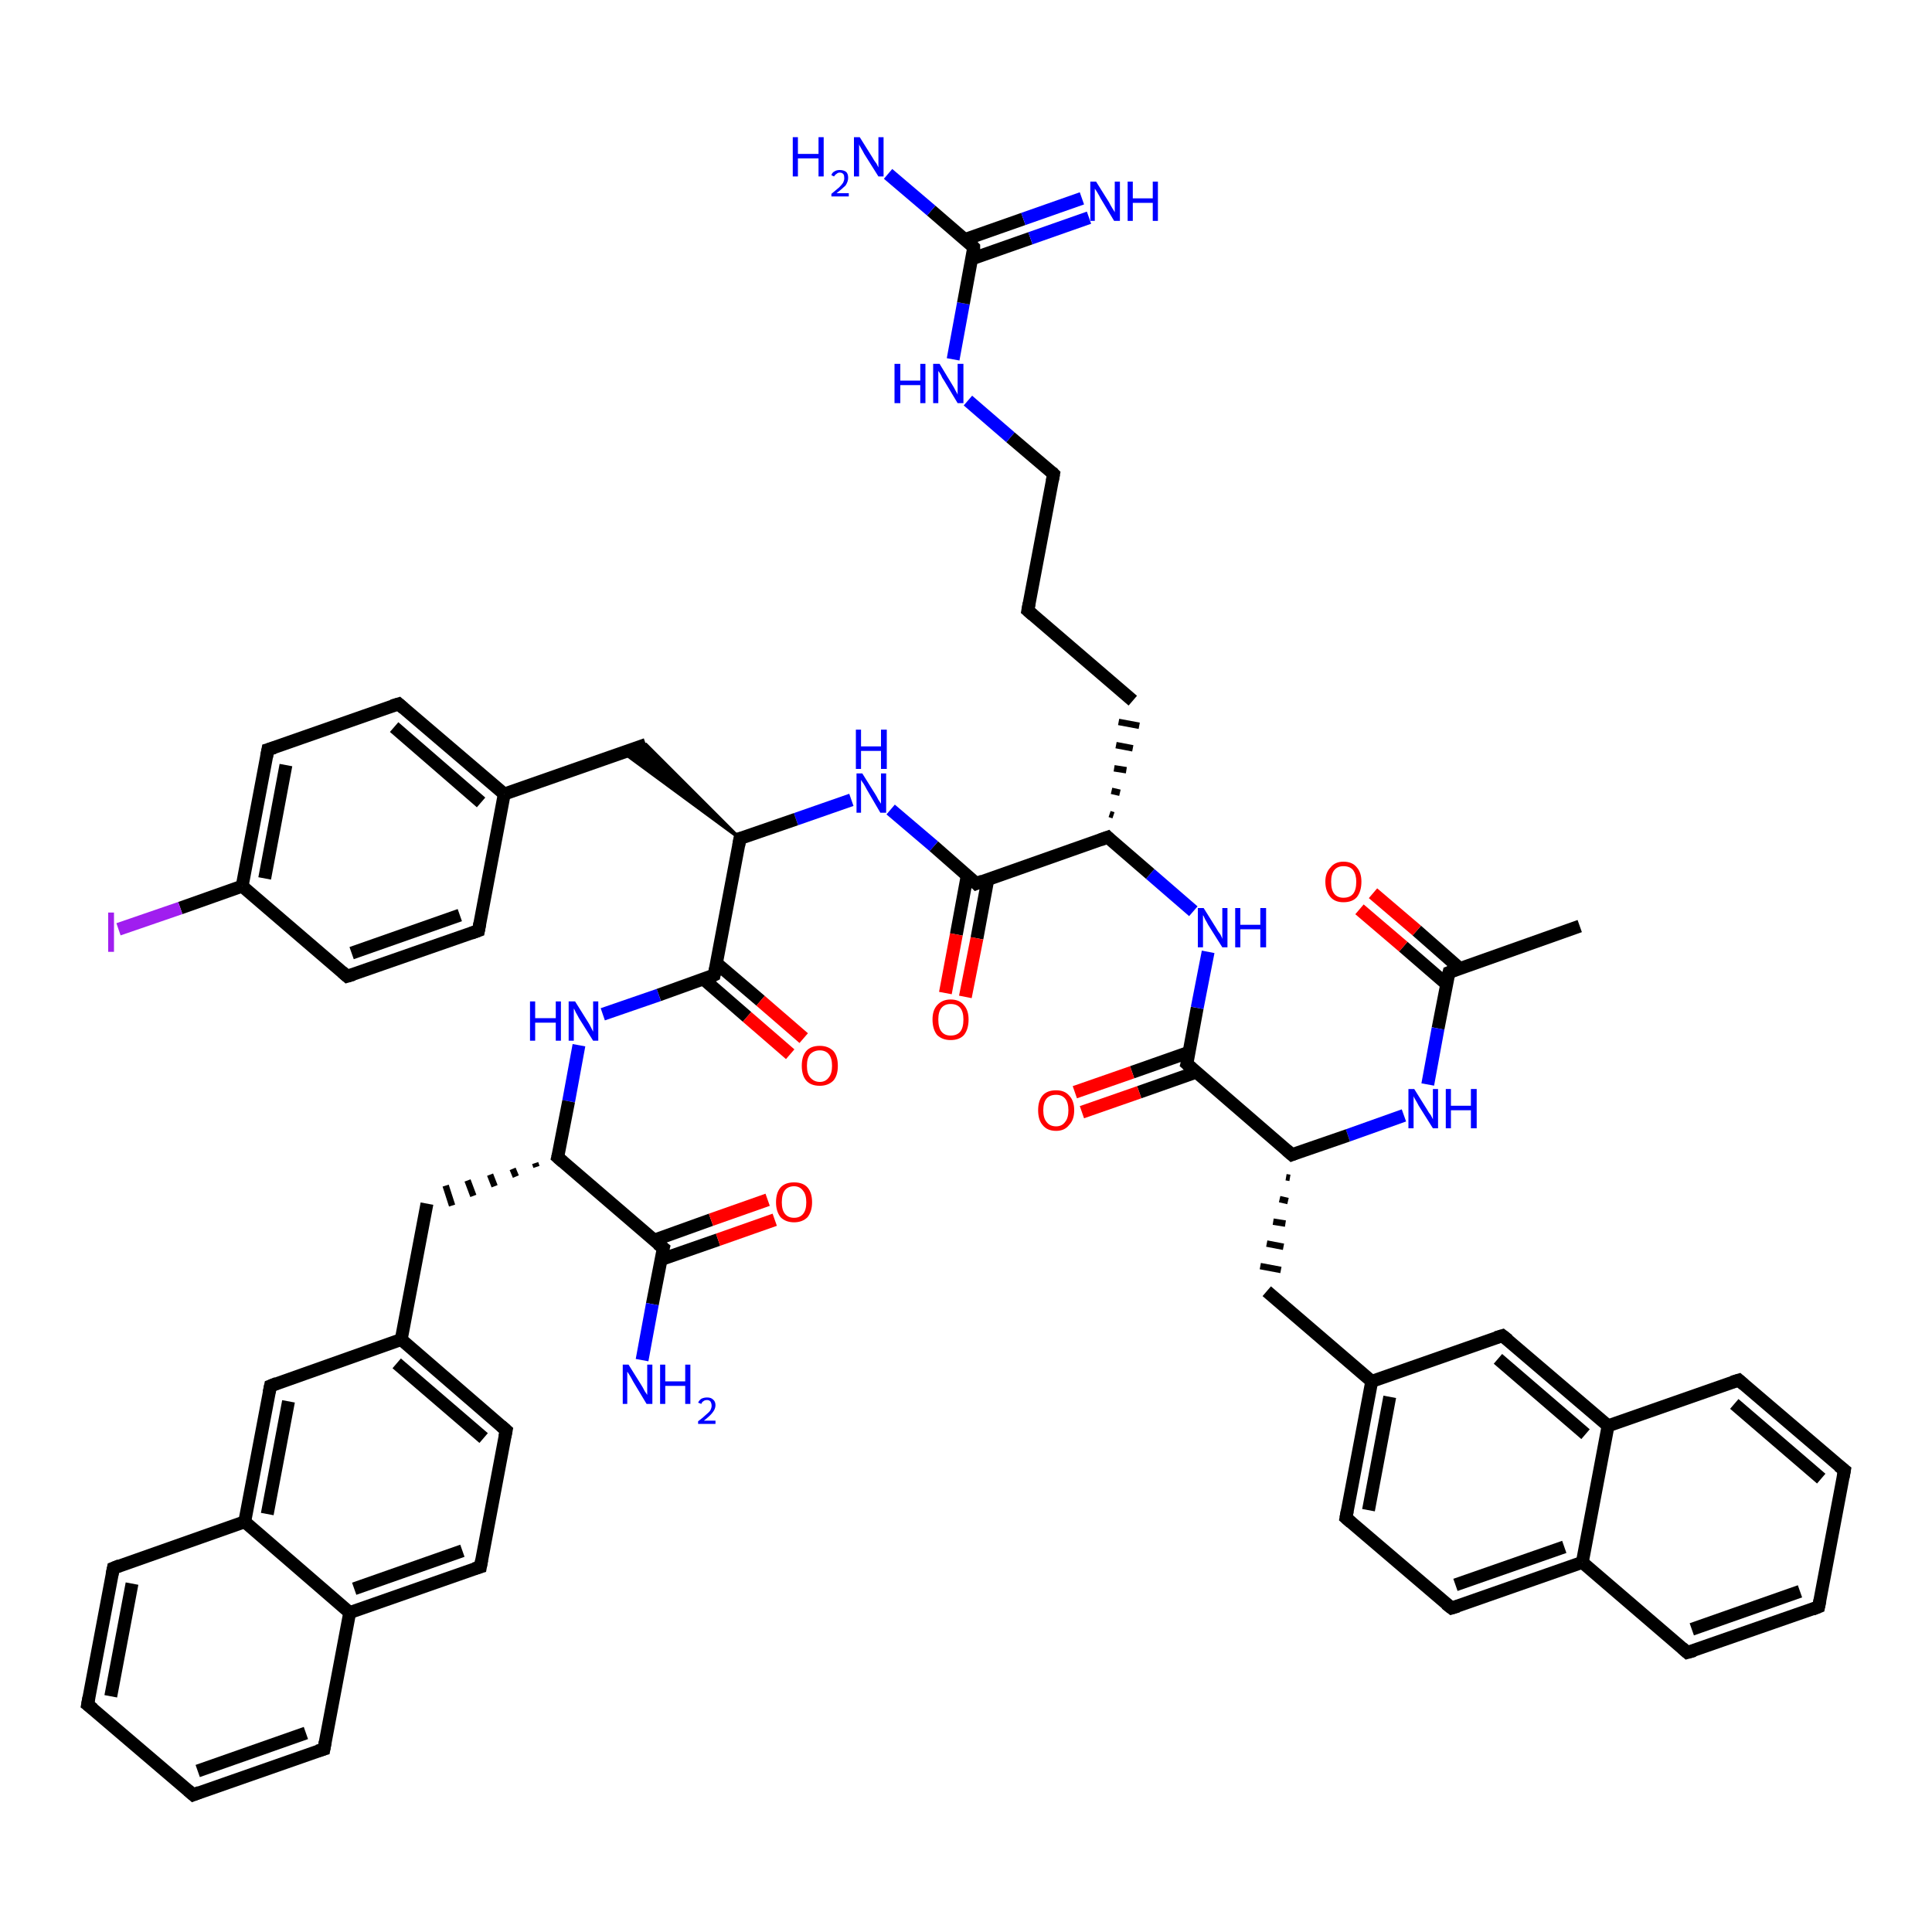 <?xml version='1.0' encoding='iso-8859-1'?>
<svg version='1.1' baseProfile='full'
              xmlns='http://www.w3.org/2000/svg'
                      xmlns:rdkit='http://www.rdkit.org/xml'
                      xmlns:xlink='http://www.w3.org/1999/xlink'
                  xml:space='preserve'
width='300px' height='300px' viewBox='0 0 300 300'>
<!-- END OF HEADER -->
<rect style='opacity:1.0;fill:#FFFFFF;stroke:none' width='300.0' height='300.0' x='0.0' y='0.0'> </rect>
<path class='bond-0 atom-0 atom-1' d='M 245.3,143.8 L 225.0,151.0' style='fill:none;fill-rule:evenodd;stroke:#000000;stroke-width:2.0px;stroke-linecap:butt;stroke-linejoin:miter;stroke-opacity:1' />
<path class='bond-1 atom-1 atom-2' d='M 226.7,150.4 L 220.0,144.5' style='fill:none;fill-rule:evenodd;stroke:#000000;stroke-width:2.0px;stroke-linecap:butt;stroke-linejoin:miter;stroke-opacity:1' />
<path class='bond-1 atom-1 atom-2' d='M 220.0,144.5 L 213.2,138.7' style='fill:none;fill-rule:evenodd;stroke:#FF0000;stroke-width:2.0px;stroke-linecap:butt;stroke-linejoin:miter;stroke-opacity:1' />
<path class='bond-1 atom-1 atom-2' d='M 224.6,152.8 L 217.9,147.0' style='fill:none;fill-rule:evenodd;stroke:#000000;stroke-width:2.0px;stroke-linecap:butt;stroke-linejoin:miter;stroke-opacity:1' />
<path class='bond-1 atom-1 atom-2' d='M 217.9,147.0 L 211.1,141.2' style='fill:none;fill-rule:evenodd;stroke:#FF0000;stroke-width:2.0px;stroke-linecap:butt;stroke-linejoin:miter;stroke-opacity:1' />
<path class='bond-2 atom-1 atom-3' d='M 225.0,151.0 L 223.3,159.7' style='fill:none;fill-rule:evenodd;stroke:#000000;stroke-width:2.0px;stroke-linecap:butt;stroke-linejoin:miter;stroke-opacity:1' />
<path class='bond-2 atom-1 atom-3' d='M 223.3,159.7 L 221.7,168.4' style='fill:none;fill-rule:evenodd;stroke:#0000FF;stroke-width:2.0px;stroke-linecap:butt;stroke-linejoin:miter;stroke-opacity:1' />
<path class='bond-3 atom-3 atom-4' d='M 218.0,173.2 L 209.3,176.3' style='fill:none;fill-rule:evenodd;stroke:#0000FF;stroke-width:2.0px;stroke-linecap:butt;stroke-linejoin:miter;stroke-opacity:1' />
<path class='bond-3 atom-3 atom-4' d='M 209.3,176.3 L 200.6,179.3' style='fill:none;fill-rule:evenodd;stroke:#000000;stroke-width:2.0px;stroke-linecap:butt;stroke-linejoin:miter;stroke-opacity:1' />
<path class='bond-4 atom-4 atom-5' d='M 199.7,182.8 L 200.3,182.9' style='fill:none;fill-rule:evenodd;stroke:#000000;stroke-width:1.0px;stroke-linecap:butt;stroke-linejoin:miter;stroke-opacity:1' />
<path class='bond-4 atom-4 atom-5' d='M 198.7,186.2 L 200.0,186.5' style='fill:none;fill-rule:evenodd;stroke:#000000;stroke-width:1.0px;stroke-linecap:butt;stroke-linejoin:miter;stroke-opacity:1' />
<path class='bond-4 atom-4 atom-5' d='M 197.7,189.7 L 199.6,190.0' style='fill:none;fill-rule:evenodd;stroke:#000000;stroke-width:1.0px;stroke-linecap:butt;stroke-linejoin:miter;stroke-opacity:1' />
<path class='bond-4 atom-4 atom-5' d='M 196.7,193.1 L 199.3,193.6' style='fill:none;fill-rule:evenodd;stroke:#000000;stroke-width:1.0px;stroke-linecap:butt;stroke-linejoin:miter;stroke-opacity:1' />
<path class='bond-4 atom-4 atom-5' d='M 195.7,196.6 L 198.9,197.2' style='fill:none;fill-rule:evenodd;stroke:#000000;stroke-width:1.0px;stroke-linecap:butt;stroke-linejoin:miter;stroke-opacity:1' />
<path class='bond-5 atom-5 atom-6' d='M 196.7,200.5 L 213.0,214.5' style='fill:none;fill-rule:evenodd;stroke:#000000;stroke-width:2.0px;stroke-linecap:butt;stroke-linejoin:miter;stroke-opacity:1' />
<path class='bond-6 atom-6 atom-7' d='M 213.0,214.5 L 209.0,235.7' style='fill:none;fill-rule:evenodd;stroke:#000000;stroke-width:2.0px;stroke-linecap:butt;stroke-linejoin:miter;stroke-opacity:1' />
<path class='bond-6 atom-6 atom-7' d='M 215.8,216.9 L 212.5,234.5' style='fill:none;fill-rule:evenodd;stroke:#000000;stroke-width:2.0px;stroke-linecap:butt;stroke-linejoin:miter;stroke-opacity:1' />
<path class='bond-7 atom-7 atom-8' d='M 209.0,235.7 L 225.4,249.7' style='fill:none;fill-rule:evenodd;stroke:#000000;stroke-width:2.0px;stroke-linecap:butt;stroke-linejoin:miter;stroke-opacity:1' />
<path class='bond-8 atom-8 atom-9' d='M 225.4,249.7 L 245.7,242.6' style='fill:none;fill-rule:evenodd;stroke:#000000;stroke-width:2.0px;stroke-linecap:butt;stroke-linejoin:miter;stroke-opacity:1' />
<path class='bond-8 atom-8 atom-9' d='M 226.0,246.1 L 242.9,240.2' style='fill:none;fill-rule:evenodd;stroke:#000000;stroke-width:2.0px;stroke-linecap:butt;stroke-linejoin:miter;stroke-opacity:1' />
<path class='bond-9 atom-9 atom-10' d='M 245.7,242.6 L 262.0,256.6' style='fill:none;fill-rule:evenodd;stroke:#000000;stroke-width:2.0px;stroke-linecap:butt;stroke-linejoin:miter;stroke-opacity:1' />
<path class='bond-10 atom-10 atom-11' d='M 262.0,256.6 L 282.4,249.5' style='fill:none;fill-rule:evenodd;stroke:#000000;stroke-width:2.0px;stroke-linecap:butt;stroke-linejoin:miter;stroke-opacity:1' />
<path class='bond-10 atom-10 atom-11' d='M 262.7,253.0 L 279.5,247.1' style='fill:none;fill-rule:evenodd;stroke:#000000;stroke-width:2.0px;stroke-linecap:butt;stroke-linejoin:miter;stroke-opacity:1' />
<path class='bond-11 atom-11 atom-12' d='M 282.4,249.5 L 286.4,228.3' style='fill:none;fill-rule:evenodd;stroke:#000000;stroke-width:2.0px;stroke-linecap:butt;stroke-linejoin:miter;stroke-opacity:1' />
<path class='bond-12 atom-12 atom-13' d='M 286.4,228.3 L 270.0,214.3' style='fill:none;fill-rule:evenodd;stroke:#000000;stroke-width:2.0px;stroke-linecap:butt;stroke-linejoin:miter;stroke-opacity:1' />
<path class='bond-12 atom-12 atom-13' d='M 282.8,229.6 L 269.3,218.0' style='fill:none;fill-rule:evenodd;stroke:#000000;stroke-width:2.0px;stroke-linecap:butt;stroke-linejoin:miter;stroke-opacity:1' />
<path class='bond-13 atom-13 atom-14' d='M 270.0,214.3 L 249.7,221.4' style='fill:none;fill-rule:evenodd;stroke:#000000;stroke-width:2.0px;stroke-linecap:butt;stroke-linejoin:miter;stroke-opacity:1' />
<path class='bond-14 atom-14 atom-15' d='M 249.7,221.4 L 233.3,207.4' style='fill:none;fill-rule:evenodd;stroke:#000000;stroke-width:2.0px;stroke-linecap:butt;stroke-linejoin:miter;stroke-opacity:1' />
<path class='bond-14 atom-14 atom-15' d='M 246.2,222.7 L 232.6,211.0' style='fill:none;fill-rule:evenodd;stroke:#000000;stroke-width:2.0px;stroke-linecap:butt;stroke-linejoin:miter;stroke-opacity:1' />
<path class='bond-15 atom-4 atom-16' d='M 200.6,179.3 L 184.3,165.2' style='fill:none;fill-rule:evenodd;stroke:#000000;stroke-width:2.0px;stroke-linecap:butt;stroke-linejoin:miter;stroke-opacity:1' />
<path class='bond-16 atom-16 atom-17' d='M 184.6,163.4 L 175.8,166.5' style='fill:none;fill-rule:evenodd;stroke:#000000;stroke-width:2.0px;stroke-linecap:butt;stroke-linejoin:miter;stroke-opacity:1' />
<path class='bond-16 atom-16 atom-17' d='M 175.8,166.5 L 166.9,169.6' style='fill:none;fill-rule:evenodd;stroke:#FF0000;stroke-width:2.0px;stroke-linecap:butt;stroke-linejoin:miter;stroke-opacity:1' />
<path class='bond-16 atom-16 atom-17' d='M 185.7,166.5 L 176.9,169.6' style='fill:none;fill-rule:evenodd;stroke:#000000;stroke-width:2.0px;stroke-linecap:butt;stroke-linejoin:miter;stroke-opacity:1' />
<path class='bond-16 atom-16 atom-17' d='M 176.9,169.6 L 168.0,172.7' style='fill:none;fill-rule:evenodd;stroke:#FF0000;stroke-width:2.0px;stroke-linecap:butt;stroke-linejoin:miter;stroke-opacity:1' />
<path class='bond-17 atom-16 atom-18' d='M 184.3,165.2 L 185.9,156.5' style='fill:none;fill-rule:evenodd;stroke:#000000;stroke-width:2.0px;stroke-linecap:butt;stroke-linejoin:miter;stroke-opacity:1' />
<path class='bond-17 atom-16 atom-18' d='M 185.9,156.5 L 187.6,147.8' style='fill:none;fill-rule:evenodd;stroke:#0000FF;stroke-width:2.0px;stroke-linecap:butt;stroke-linejoin:miter;stroke-opacity:1' />
<path class='bond-18 atom-18 atom-19' d='M 185.3,141.5 L 178.6,135.7' style='fill:none;fill-rule:evenodd;stroke:#0000FF;stroke-width:2.0px;stroke-linecap:butt;stroke-linejoin:miter;stroke-opacity:1' />
<path class='bond-18 atom-18 atom-19' d='M 178.6,135.7 L 172.0,130.0' style='fill:none;fill-rule:evenodd;stroke:#000000;stroke-width:2.0px;stroke-linecap:butt;stroke-linejoin:miter;stroke-opacity:1' />
<path class='bond-19 atom-19 atom-20' d='M 172.9,126.6 L 172.3,126.4' style='fill:none;fill-rule:evenodd;stroke:#000000;stroke-width:1.0px;stroke-linecap:butt;stroke-linejoin:miter;stroke-opacity:1' />
<path class='bond-19 atom-19 atom-20' d='M 173.9,123.1 L 172.6,122.8' style='fill:none;fill-rule:evenodd;stroke:#000000;stroke-width:1.0px;stroke-linecap:butt;stroke-linejoin:miter;stroke-opacity:1' />
<path class='bond-19 atom-19 atom-20' d='M 174.9,119.6 L 173.0,119.3' style='fill:none;fill-rule:evenodd;stroke:#000000;stroke-width:1.0px;stroke-linecap:butt;stroke-linejoin:miter;stroke-opacity:1' />
<path class='bond-19 atom-19 atom-20' d='M 175.9,116.2 L 173.3,115.7' style='fill:none;fill-rule:evenodd;stroke:#000000;stroke-width:1.0px;stroke-linecap:butt;stroke-linejoin:miter;stroke-opacity:1' />
<path class='bond-19 atom-19 atom-20' d='M 176.9,112.7 L 173.7,112.1' style='fill:none;fill-rule:evenodd;stroke:#000000;stroke-width:1.0px;stroke-linecap:butt;stroke-linejoin:miter;stroke-opacity:1' />
<path class='bond-20 atom-20 atom-21' d='M 175.9,108.8 L 159.6,94.8' style='fill:none;fill-rule:evenodd;stroke:#000000;stroke-width:2.0px;stroke-linecap:butt;stroke-linejoin:miter;stroke-opacity:1' />
<path class='bond-21 atom-21 atom-22' d='M 159.6,94.8 L 163.6,73.6' style='fill:none;fill-rule:evenodd;stroke:#000000;stroke-width:2.0px;stroke-linecap:butt;stroke-linejoin:miter;stroke-opacity:1' />
<path class='bond-22 atom-22 atom-23' d='M 163.6,73.6 L 156.9,67.9' style='fill:none;fill-rule:evenodd;stroke:#000000;stroke-width:2.0px;stroke-linecap:butt;stroke-linejoin:miter;stroke-opacity:1' />
<path class='bond-22 atom-22 atom-23' d='M 156.9,67.9 L 150.3,62.2' style='fill:none;fill-rule:evenodd;stroke:#0000FF;stroke-width:2.0px;stroke-linecap:butt;stroke-linejoin:miter;stroke-opacity:1' />
<path class='bond-23 atom-23 atom-24' d='M 148.0,55.8 L 149.6,47.1' style='fill:none;fill-rule:evenodd;stroke:#0000FF;stroke-width:2.0px;stroke-linecap:butt;stroke-linejoin:miter;stroke-opacity:1' />
<path class='bond-23 atom-23 atom-24' d='M 149.6,47.1 L 151.2,38.4' style='fill:none;fill-rule:evenodd;stroke:#000000;stroke-width:2.0px;stroke-linecap:butt;stroke-linejoin:miter;stroke-opacity:1' />
<path class='bond-24 atom-24 atom-25' d='M 151.2,38.4 L 144.6,32.7' style='fill:none;fill-rule:evenodd;stroke:#000000;stroke-width:2.0px;stroke-linecap:butt;stroke-linejoin:miter;stroke-opacity:1' />
<path class='bond-24 atom-24 atom-25' d='M 144.6,32.7 L 137.9,27.0' style='fill:none;fill-rule:evenodd;stroke:#0000FF;stroke-width:2.0px;stroke-linecap:butt;stroke-linejoin:miter;stroke-opacity:1' />
<path class='bond-25 atom-24 atom-26' d='M 150.9,40.2 L 160.0,37.0' style='fill:none;fill-rule:evenodd;stroke:#000000;stroke-width:2.0px;stroke-linecap:butt;stroke-linejoin:miter;stroke-opacity:1' />
<path class='bond-25 atom-24 atom-26' d='M 160.0,37.0 L 169.1,33.8' style='fill:none;fill-rule:evenodd;stroke:#0000FF;stroke-width:2.0px;stroke-linecap:butt;stroke-linejoin:miter;stroke-opacity:1' />
<path class='bond-25 atom-24 atom-26' d='M 149.8,37.2 L 158.9,34.0' style='fill:none;fill-rule:evenodd;stroke:#000000;stroke-width:2.0px;stroke-linecap:butt;stroke-linejoin:miter;stroke-opacity:1' />
<path class='bond-25 atom-24 atom-26' d='M 158.9,34.0 L 168.0,30.8' style='fill:none;fill-rule:evenodd;stroke:#0000FF;stroke-width:2.0px;stroke-linecap:butt;stroke-linejoin:miter;stroke-opacity:1' />
<path class='bond-26 atom-19 atom-27' d='M 172.0,130.0 L 151.6,137.2' style='fill:none;fill-rule:evenodd;stroke:#000000;stroke-width:2.0px;stroke-linecap:butt;stroke-linejoin:miter;stroke-opacity:1' />
<path class='bond-27 atom-27 atom-28' d='M 150.2,135.9 L 148.5,145.1' style='fill:none;fill-rule:evenodd;stroke:#000000;stroke-width:2.0px;stroke-linecap:butt;stroke-linejoin:miter;stroke-opacity:1' />
<path class='bond-27 atom-27 atom-28' d='M 148.5,145.1 L 146.8,154.2' style='fill:none;fill-rule:evenodd;stroke:#FF0000;stroke-width:2.0px;stroke-linecap:butt;stroke-linejoin:miter;stroke-opacity:1' />
<path class='bond-27 atom-27 atom-28' d='M 153.4,136.5 L 151.7,145.7' style='fill:none;fill-rule:evenodd;stroke:#000000;stroke-width:2.0px;stroke-linecap:butt;stroke-linejoin:miter;stroke-opacity:1' />
<path class='bond-27 atom-27 atom-28' d='M 151.7,145.7 L 149.9,154.8' style='fill:none;fill-rule:evenodd;stroke:#FF0000;stroke-width:2.0px;stroke-linecap:butt;stroke-linejoin:miter;stroke-opacity:1' />
<path class='bond-28 atom-27 atom-29' d='M 151.6,137.2 L 145.0,131.4' style='fill:none;fill-rule:evenodd;stroke:#000000;stroke-width:2.0px;stroke-linecap:butt;stroke-linejoin:miter;stroke-opacity:1' />
<path class='bond-28 atom-27 atom-29' d='M 145.0,131.4 L 138.3,125.7' style='fill:none;fill-rule:evenodd;stroke:#0000FF;stroke-width:2.0px;stroke-linecap:butt;stroke-linejoin:miter;stroke-opacity:1' />
<path class='bond-29 atom-29 atom-30' d='M 132.2,124.2 L 123.6,127.2' style='fill:none;fill-rule:evenodd;stroke:#0000FF;stroke-width:2.0px;stroke-linecap:butt;stroke-linejoin:miter;stroke-opacity:1' />
<path class='bond-29 atom-29 atom-30' d='M 123.6,127.2 L 114.9,130.2' style='fill:none;fill-rule:evenodd;stroke:#000000;stroke-width:2.0px;stroke-linecap:butt;stroke-linejoin:miter;stroke-opacity:1' />
<path class='bond-30 atom-30 atom-31' d='M 114.9,130.2 L 96.7,116.8 L 100.3,115.6 Z' style='fill:#000000;fill-rule:evenodd;fill-opacity:1;stroke:#000000;stroke-width:0.5px;stroke-linecap:butt;stroke-linejoin:miter;stroke-opacity:1;' />
<path class='bond-31 atom-31 atom-32' d='M 100.3,115.6 L 78.3,123.3' style='fill:none;fill-rule:evenodd;stroke:#000000;stroke-width:2.0px;stroke-linecap:butt;stroke-linejoin:miter;stroke-opacity:1' />
<path class='bond-32 atom-32 atom-33' d='M 78.3,123.3 L 61.9,109.3' style='fill:none;fill-rule:evenodd;stroke:#000000;stroke-width:2.0px;stroke-linecap:butt;stroke-linejoin:miter;stroke-opacity:1' />
<path class='bond-32 atom-32 atom-33' d='M 74.7,124.6 L 61.2,112.9' style='fill:none;fill-rule:evenodd;stroke:#000000;stroke-width:2.0px;stroke-linecap:butt;stroke-linejoin:miter;stroke-opacity:1' />
<path class='bond-33 atom-33 atom-34' d='M 61.9,109.3 L 41.6,116.4' style='fill:none;fill-rule:evenodd;stroke:#000000;stroke-width:2.0px;stroke-linecap:butt;stroke-linejoin:miter;stroke-opacity:1' />
<path class='bond-34 atom-34 atom-35' d='M 41.6,116.4 L 37.6,137.6' style='fill:none;fill-rule:evenodd;stroke:#000000;stroke-width:2.0px;stroke-linecap:butt;stroke-linejoin:miter;stroke-opacity:1' />
<path class='bond-34 atom-34 atom-35' d='M 44.4,118.8 L 41.1,136.4' style='fill:none;fill-rule:evenodd;stroke:#000000;stroke-width:2.0px;stroke-linecap:butt;stroke-linejoin:miter;stroke-opacity:1' />
<path class='bond-35 atom-35 atom-36' d='M 37.6,137.6 L 28.0,141.0' style='fill:none;fill-rule:evenodd;stroke:#000000;stroke-width:2.0px;stroke-linecap:butt;stroke-linejoin:miter;stroke-opacity:1' />
<path class='bond-35 atom-35 atom-36' d='M 28.0,141.0 L 18.4,144.3' style='fill:none;fill-rule:evenodd;stroke:#A01EEF;stroke-width:2.0px;stroke-linecap:butt;stroke-linejoin:miter;stroke-opacity:1' />
<path class='bond-36 atom-35 atom-37' d='M 37.6,137.6 L 53.9,151.6' style='fill:none;fill-rule:evenodd;stroke:#000000;stroke-width:2.0px;stroke-linecap:butt;stroke-linejoin:miter;stroke-opacity:1' />
<path class='bond-37 atom-37 atom-38' d='M 53.9,151.6 L 74.3,144.5' style='fill:none;fill-rule:evenodd;stroke:#000000;stroke-width:2.0px;stroke-linecap:butt;stroke-linejoin:miter;stroke-opacity:1' />
<path class='bond-37 atom-37 atom-38' d='M 54.6,148.0 L 71.4,142.1' style='fill:none;fill-rule:evenodd;stroke:#000000;stroke-width:2.0px;stroke-linecap:butt;stroke-linejoin:miter;stroke-opacity:1' />
<path class='bond-38 atom-30 atom-39' d='M 114.9,130.2 L 110.9,151.4' style='fill:none;fill-rule:evenodd;stroke:#000000;stroke-width:2.0px;stroke-linecap:butt;stroke-linejoin:miter;stroke-opacity:1' />
<path class='bond-39 atom-39 atom-40' d='M 109.2,152.0 L 116.0,157.9' style='fill:none;fill-rule:evenodd;stroke:#000000;stroke-width:2.0px;stroke-linecap:butt;stroke-linejoin:miter;stroke-opacity:1' />
<path class='bond-39 atom-39 atom-40' d='M 116.0,157.9 L 122.7,163.7' style='fill:none;fill-rule:evenodd;stroke:#FF0000;stroke-width:2.0px;stroke-linecap:butt;stroke-linejoin:miter;stroke-opacity:1' />
<path class='bond-39 atom-39 atom-40' d='M 111.3,149.6 L 118.1,155.4' style='fill:none;fill-rule:evenodd;stroke:#000000;stroke-width:2.0px;stroke-linecap:butt;stroke-linejoin:miter;stroke-opacity:1' />
<path class='bond-39 atom-39 atom-40' d='M 118.1,155.4 L 124.8,161.2' style='fill:none;fill-rule:evenodd;stroke:#FF0000;stroke-width:2.0px;stroke-linecap:butt;stroke-linejoin:miter;stroke-opacity:1' />
<path class='bond-40 atom-39 atom-41' d='M 110.9,151.4 L 102.3,154.5' style='fill:none;fill-rule:evenodd;stroke:#000000;stroke-width:2.0px;stroke-linecap:butt;stroke-linejoin:miter;stroke-opacity:1' />
<path class='bond-40 atom-39 atom-41' d='M 102.3,154.5 L 93.6,157.5' style='fill:none;fill-rule:evenodd;stroke:#0000FF;stroke-width:2.0px;stroke-linecap:butt;stroke-linejoin:miter;stroke-opacity:1' />
<path class='bond-41 atom-41 atom-42' d='M 89.9,162.3 L 88.3,171.0' style='fill:none;fill-rule:evenodd;stroke:#0000FF;stroke-width:2.0px;stroke-linecap:butt;stroke-linejoin:miter;stroke-opacity:1' />
<path class='bond-41 atom-41 atom-42' d='M 88.3,171.0 L 86.6,179.7' style='fill:none;fill-rule:evenodd;stroke:#000000;stroke-width:2.0px;stroke-linecap:butt;stroke-linejoin:miter;stroke-opacity:1' />
<path class='bond-42 atom-42 atom-43' d='M 83.1,180.6 L 83.3,181.2' style='fill:none;fill-rule:evenodd;stroke:#000000;stroke-width:1.0px;stroke-linecap:butt;stroke-linejoin:miter;stroke-opacity:1' />
<path class='bond-42 atom-42 atom-43' d='M 79.6,181.5 L 80.1,182.7' style='fill:none;fill-rule:evenodd;stroke:#000000;stroke-width:1.0px;stroke-linecap:butt;stroke-linejoin:miter;stroke-opacity:1' />
<path class='bond-42 atom-42 atom-43' d='M 76.1,182.4 L 76.8,184.2' style='fill:none;fill-rule:evenodd;stroke:#000000;stroke-width:1.0px;stroke-linecap:butt;stroke-linejoin:miter;stroke-opacity:1' />
<path class='bond-42 atom-42 atom-43' d='M 72.6,183.3 L 73.5,185.7' style='fill:none;fill-rule:evenodd;stroke:#000000;stroke-width:1.0px;stroke-linecap:butt;stroke-linejoin:miter;stroke-opacity:1' />
<path class='bond-42 atom-42 atom-43' d='M 69.2,184.1 L 70.2,187.2' style='fill:none;fill-rule:evenodd;stroke:#000000;stroke-width:1.0px;stroke-linecap:butt;stroke-linejoin:miter;stroke-opacity:1' />
<path class='bond-43 atom-43 atom-44' d='M 66.3,186.9 L 62.3,208.0' style='fill:none;fill-rule:evenodd;stroke:#000000;stroke-width:2.0px;stroke-linecap:butt;stroke-linejoin:miter;stroke-opacity:1' />
<path class='bond-44 atom-44 atom-45' d='M 62.3,208.0 L 78.6,222.1' style='fill:none;fill-rule:evenodd;stroke:#000000;stroke-width:2.0px;stroke-linecap:butt;stroke-linejoin:miter;stroke-opacity:1' />
<path class='bond-44 atom-44 atom-45' d='M 61.6,211.7 L 75.1,223.3' style='fill:none;fill-rule:evenodd;stroke:#000000;stroke-width:2.0px;stroke-linecap:butt;stroke-linejoin:miter;stroke-opacity:1' />
<path class='bond-45 atom-45 atom-46' d='M 78.6,222.1 L 74.6,243.3' style='fill:none;fill-rule:evenodd;stroke:#000000;stroke-width:2.0px;stroke-linecap:butt;stroke-linejoin:miter;stroke-opacity:1' />
<path class='bond-46 atom-46 atom-47' d='M 74.6,243.3 L 54.3,250.4' style='fill:none;fill-rule:evenodd;stroke:#000000;stroke-width:2.0px;stroke-linecap:butt;stroke-linejoin:miter;stroke-opacity:1' />
<path class='bond-46 atom-46 atom-47' d='M 71.8,240.8 L 55.0,246.7' style='fill:none;fill-rule:evenodd;stroke:#000000;stroke-width:2.0px;stroke-linecap:butt;stroke-linejoin:miter;stroke-opacity:1' />
<path class='bond-47 atom-47 atom-48' d='M 54.3,250.4 L 50.3,271.6' style='fill:none;fill-rule:evenodd;stroke:#000000;stroke-width:2.0px;stroke-linecap:butt;stroke-linejoin:miter;stroke-opacity:1' />
<path class='bond-48 atom-48 atom-49' d='M 50.3,271.6 L 30.0,278.7' style='fill:none;fill-rule:evenodd;stroke:#000000;stroke-width:2.0px;stroke-linecap:butt;stroke-linejoin:miter;stroke-opacity:1' />
<path class='bond-48 atom-48 atom-49' d='M 47.5,269.1 L 30.7,275.0' style='fill:none;fill-rule:evenodd;stroke:#000000;stroke-width:2.0px;stroke-linecap:butt;stroke-linejoin:miter;stroke-opacity:1' />
<path class='bond-49 atom-49 atom-50' d='M 30.0,278.7 L 13.6,264.7' style='fill:none;fill-rule:evenodd;stroke:#000000;stroke-width:2.0px;stroke-linecap:butt;stroke-linejoin:miter;stroke-opacity:1' />
<path class='bond-50 atom-50 atom-51' d='M 13.6,264.7 L 17.6,243.5' style='fill:none;fill-rule:evenodd;stroke:#000000;stroke-width:2.0px;stroke-linecap:butt;stroke-linejoin:miter;stroke-opacity:1' />
<path class='bond-50 atom-50 atom-51' d='M 17.2,263.4 L 20.5,245.9' style='fill:none;fill-rule:evenodd;stroke:#000000;stroke-width:2.0px;stroke-linecap:butt;stroke-linejoin:miter;stroke-opacity:1' />
<path class='bond-51 atom-51 atom-52' d='M 17.6,243.5 L 38.0,236.3' style='fill:none;fill-rule:evenodd;stroke:#000000;stroke-width:2.0px;stroke-linecap:butt;stroke-linejoin:miter;stroke-opacity:1' />
<path class='bond-52 atom-52 atom-53' d='M 38.0,236.3 L 42.0,215.2' style='fill:none;fill-rule:evenodd;stroke:#000000;stroke-width:2.0px;stroke-linecap:butt;stroke-linejoin:miter;stroke-opacity:1' />
<path class='bond-52 atom-52 atom-53' d='M 41.5,235.1 L 44.8,217.6' style='fill:none;fill-rule:evenodd;stroke:#000000;stroke-width:2.0px;stroke-linecap:butt;stroke-linejoin:miter;stroke-opacity:1' />
<path class='bond-53 atom-42 atom-54' d='M 86.6,179.7 L 103.0,193.8' style='fill:none;fill-rule:evenodd;stroke:#000000;stroke-width:2.0px;stroke-linecap:butt;stroke-linejoin:miter;stroke-opacity:1' />
<path class='bond-54 atom-54 atom-55' d='M 103.0,193.8 L 101.3,202.5' style='fill:none;fill-rule:evenodd;stroke:#000000;stroke-width:2.0px;stroke-linecap:butt;stroke-linejoin:miter;stroke-opacity:1' />
<path class='bond-54 atom-54 atom-55' d='M 101.3,202.5 L 99.7,211.2' style='fill:none;fill-rule:evenodd;stroke:#0000FF;stroke-width:2.0px;stroke-linecap:butt;stroke-linejoin:miter;stroke-opacity:1' />
<path class='bond-55 atom-54 atom-56' d='M 102.6,195.6 L 111.5,192.5' style='fill:none;fill-rule:evenodd;stroke:#000000;stroke-width:2.0px;stroke-linecap:butt;stroke-linejoin:miter;stroke-opacity:1' />
<path class='bond-55 atom-54 atom-56' d='M 111.5,192.5 L 120.3,189.4' style='fill:none;fill-rule:evenodd;stroke:#FF0000;stroke-width:2.0px;stroke-linecap:butt;stroke-linejoin:miter;stroke-opacity:1' />
<path class='bond-55 atom-54 atom-56' d='M 101.5,192.6 L 110.4,189.4' style='fill:none;fill-rule:evenodd;stroke:#000000;stroke-width:2.0px;stroke-linecap:butt;stroke-linejoin:miter;stroke-opacity:1' />
<path class='bond-55 atom-54 atom-56' d='M 110.4,189.4 L 119.2,186.3' style='fill:none;fill-rule:evenodd;stroke:#FF0000;stroke-width:2.0px;stroke-linecap:butt;stroke-linejoin:miter;stroke-opacity:1' />
<path class='bond-56 atom-15 atom-6' d='M 233.3,207.4 L 213.0,214.5' style='fill:none;fill-rule:evenodd;stroke:#000000;stroke-width:2.0px;stroke-linecap:butt;stroke-linejoin:miter;stroke-opacity:1' />
<path class='bond-57 atom-38 atom-32' d='M 74.3,144.5 L 78.3,123.3' style='fill:none;fill-rule:evenodd;stroke:#000000;stroke-width:2.0px;stroke-linecap:butt;stroke-linejoin:miter;stroke-opacity:1' />
<path class='bond-58 atom-53 atom-44' d='M 42.0,215.2 L 62.3,208.0' style='fill:none;fill-rule:evenodd;stroke:#000000;stroke-width:2.0px;stroke-linecap:butt;stroke-linejoin:miter;stroke-opacity:1' />
<path class='bond-59 atom-14 atom-9' d='M 249.7,221.4 L 245.7,242.6' style='fill:none;fill-rule:evenodd;stroke:#000000;stroke-width:2.0px;stroke-linecap:butt;stroke-linejoin:miter;stroke-opacity:1' />
<path class='bond-60 atom-52 atom-47' d='M 38.0,236.3 L 54.3,250.4' style='fill:none;fill-rule:evenodd;stroke:#000000;stroke-width:2.0px;stroke-linecap:butt;stroke-linejoin:miter;stroke-opacity:1' />
<path d='M 226.0,150.6 L 225.0,151.0 L 224.9,151.4' style='fill:none;stroke:#000000;stroke-width:2.0px;stroke-linecap:butt;stroke-linejoin:miter;stroke-opacity:1;' />
<path d='M 201.1,179.1 L 200.6,179.3 L 199.8,178.6' style='fill:none;stroke:#000000;stroke-width:2.0px;stroke-linecap:butt;stroke-linejoin:miter;stroke-opacity:1;' />
<path d='M 209.2,234.6 L 209.0,235.7 L 209.8,236.4' style='fill:none;stroke:#000000;stroke-width:2.0px;stroke-linecap:butt;stroke-linejoin:miter;stroke-opacity:1;' />
<path d='M 224.5,249.0 L 225.4,249.7 L 226.4,249.4' style='fill:none;stroke:#000000;stroke-width:2.0px;stroke-linecap:butt;stroke-linejoin:miter;stroke-opacity:1;' />
<path d='M 261.2,255.9 L 262.0,256.6 L 263.1,256.3' style='fill:none;stroke:#000000;stroke-width:2.0px;stroke-linecap:butt;stroke-linejoin:miter;stroke-opacity:1;' />
<path d='M 281.4,249.9 L 282.4,249.5 L 282.6,248.5' style='fill:none;stroke:#000000;stroke-width:2.0px;stroke-linecap:butt;stroke-linejoin:miter;stroke-opacity:1;' />
<path d='M 286.2,229.4 L 286.4,228.3 L 285.5,227.6' style='fill:none;stroke:#000000;stroke-width:2.0px;stroke-linecap:butt;stroke-linejoin:miter;stroke-opacity:1;' />
<path d='M 270.8,215.0 L 270.0,214.3 L 269.0,214.6' style='fill:none;stroke:#000000;stroke-width:2.0px;stroke-linecap:butt;stroke-linejoin:miter;stroke-opacity:1;' />
<path d='M 234.2,208.1 L 233.3,207.4 L 232.3,207.7' style='fill:none;stroke:#000000;stroke-width:2.0px;stroke-linecap:butt;stroke-linejoin:miter;stroke-opacity:1;' />
<path d='M 185.1,165.9 L 184.3,165.2 L 184.4,164.8' style='fill:none;stroke:#000000;stroke-width:2.0px;stroke-linecap:butt;stroke-linejoin:miter;stroke-opacity:1;' />
<path d='M 172.3,130.3 L 172.0,130.0 L 170.9,130.4' style='fill:none;stroke:#000000;stroke-width:2.0px;stroke-linecap:butt;stroke-linejoin:miter;stroke-opacity:1;' />
<path d='M 160.4,95.5 L 159.6,94.8 L 159.8,93.7' style='fill:none;stroke:#000000;stroke-width:2.0px;stroke-linecap:butt;stroke-linejoin:miter;stroke-opacity:1;' />
<path d='M 163.4,74.7 L 163.6,73.6 L 163.3,73.3' style='fill:none;stroke:#000000;stroke-width:2.0px;stroke-linecap:butt;stroke-linejoin:miter;stroke-opacity:1;' />
<path d='M 151.2,38.8 L 151.2,38.4 L 150.9,38.1' style='fill:none;stroke:#000000;stroke-width:2.0px;stroke-linecap:butt;stroke-linejoin:miter;stroke-opacity:1;' />
<path d='M 152.6,136.8 L 151.6,137.2 L 151.3,136.9' style='fill:none;stroke:#000000;stroke-width:2.0px;stroke-linecap:butt;stroke-linejoin:miter;stroke-opacity:1;' />
<path d='M 115.4,130.1 L 114.9,130.2 L 114.7,131.3' style='fill:none;stroke:#000000;stroke-width:2.0px;stroke-linecap:butt;stroke-linejoin:miter;stroke-opacity:1;' />
<path d='M 62.7,110.0 L 61.9,109.3 L 60.9,109.6' style='fill:none;stroke:#000000;stroke-width:2.0px;stroke-linecap:butt;stroke-linejoin:miter;stroke-opacity:1;' />
<path d='M 42.6,116.1 L 41.6,116.4 L 41.4,117.5' style='fill:none;stroke:#000000;stroke-width:2.0px;stroke-linecap:butt;stroke-linejoin:miter;stroke-opacity:1;' />
<path d='M 53.1,150.9 L 53.9,151.6 L 54.9,151.3' style='fill:none;stroke:#000000;stroke-width:2.0px;stroke-linecap:butt;stroke-linejoin:miter;stroke-opacity:1;' />
<path d='M 73.2,144.9 L 74.3,144.5 L 74.5,143.4' style='fill:none;stroke:#000000;stroke-width:2.0px;stroke-linecap:butt;stroke-linejoin:miter;stroke-opacity:1;' />
<path d='M 111.1,150.4 L 110.9,151.4 L 110.5,151.6' style='fill:none;stroke:#000000;stroke-width:2.0px;stroke-linecap:butt;stroke-linejoin:miter;stroke-opacity:1;' />
<path d='M 86.7,179.3 L 86.6,179.7 L 87.4,180.4' style='fill:none;stroke:#000000;stroke-width:2.0px;stroke-linecap:butt;stroke-linejoin:miter;stroke-opacity:1;' />
<path d='M 77.8,221.4 L 78.6,222.1 L 78.4,223.1' style='fill:none;stroke:#000000;stroke-width:2.0px;stroke-linecap:butt;stroke-linejoin:miter;stroke-opacity:1;' />
<path d='M 74.8,242.2 L 74.6,243.3 L 73.6,243.6' style='fill:none;stroke:#000000;stroke-width:2.0px;stroke-linecap:butt;stroke-linejoin:miter;stroke-opacity:1;' />
<path d='M 50.5,270.5 L 50.3,271.6 L 49.3,271.9' style='fill:none;stroke:#000000;stroke-width:2.0px;stroke-linecap:butt;stroke-linejoin:miter;stroke-opacity:1;' />
<path d='M 31.0,278.3 L 30.0,278.7 L 29.2,278.0' style='fill:none;stroke:#000000;stroke-width:2.0px;stroke-linecap:butt;stroke-linejoin:miter;stroke-opacity:1;' />
<path d='M 14.5,265.4 L 13.6,264.7 L 13.8,263.6' style='fill:none;stroke:#000000;stroke-width:2.0px;stroke-linecap:butt;stroke-linejoin:miter;stroke-opacity:1;' />
<path d='M 17.4,244.5 L 17.6,243.5 L 18.6,243.1' style='fill:none;stroke:#000000;stroke-width:2.0px;stroke-linecap:butt;stroke-linejoin:miter;stroke-opacity:1;' />
<path d='M 41.8,216.2 L 42.0,215.2 L 43.0,214.8' style='fill:none;stroke:#000000;stroke-width:2.0px;stroke-linecap:butt;stroke-linejoin:miter;stroke-opacity:1;' />
<path d='M 102.1,193.1 L 103.0,193.8 L 102.9,194.2' style='fill:none;stroke:#000000;stroke-width:2.0px;stroke-linecap:butt;stroke-linejoin:miter;stroke-opacity:1;' />
<path class='atom-2' d='M 205.8 136.9
Q 205.8 135.5, 206.6 134.7
Q 207.3 133.8, 208.6 133.8
Q 210.0 133.8, 210.7 134.7
Q 211.4 135.5, 211.4 136.9
Q 211.4 138.4, 210.7 139.3
Q 210.0 140.1, 208.6 140.1
Q 207.3 140.1, 206.6 139.3
Q 205.8 138.4, 205.8 136.9
M 208.6 139.4
Q 209.6 139.4, 210.1 138.8
Q 210.6 138.2, 210.6 136.9
Q 210.6 135.8, 210.1 135.1
Q 209.6 134.5, 208.6 134.5
Q 207.7 134.5, 207.2 135.1
Q 206.7 135.7, 206.7 136.9
Q 206.7 138.2, 207.2 138.8
Q 207.7 139.4, 208.6 139.4
' fill='#FF0000'/>
<path class='atom-3' d='M 219.6 169.1
L 221.6 172.3
Q 221.8 172.7, 222.2 173.2
Q 222.5 173.8, 222.5 173.8
L 222.5 169.1
L 223.3 169.1
L 223.3 175.2
L 222.5 175.2
L 220.3 171.7
Q 220.1 171.3, 219.8 170.8
Q 219.5 170.3, 219.5 170.2
L 219.5 175.2
L 218.7 175.2
L 218.7 169.1
L 219.6 169.1
' fill='#0000FF'/>
<path class='atom-3' d='M 224.5 169.1
L 225.3 169.1
L 225.3 171.7
L 228.4 171.7
L 228.4 169.1
L 229.3 169.1
L 229.3 175.2
L 228.4 175.2
L 228.4 172.4
L 225.3 172.4
L 225.3 175.2
L 224.5 175.2
L 224.5 169.1
' fill='#0000FF'/>
<path class='atom-17' d='M 161.2 172.4
Q 161.2 170.9, 161.9 170.1
Q 162.6 169.3, 164.0 169.3
Q 165.3 169.3, 166.0 170.1
Q 166.8 170.9, 166.8 172.4
Q 166.8 173.9, 166.0 174.7
Q 165.3 175.6, 164.0 175.6
Q 162.6 175.6, 161.9 174.7
Q 161.2 173.9, 161.2 172.4
M 164.0 174.9
Q 164.9 174.9, 165.4 174.2
Q 165.9 173.6, 165.9 172.4
Q 165.9 171.2, 165.4 170.6
Q 164.9 170.0, 164.0 170.0
Q 163.0 170.0, 162.5 170.6
Q 162.0 171.2, 162.0 172.4
Q 162.0 173.6, 162.5 174.2
Q 163.0 174.9, 164.0 174.9
' fill='#FF0000'/>
<path class='atom-18' d='M 186.9 141.0
L 188.9 144.2
Q 189.1 144.6, 189.5 145.1
Q 189.8 145.7, 189.8 145.8
L 189.8 141.0
L 190.6 141.0
L 190.6 147.1
L 189.8 147.1
L 187.6 143.6
Q 187.4 143.2, 187.1 142.7
Q 186.9 142.2, 186.8 142.1
L 186.8 147.1
L 186.0 147.1
L 186.0 141.0
L 186.9 141.0
' fill='#0000FF'/>
<path class='atom-18' d='M 191.8 141.0
L 192.6 141.0
L 192.6 143.6
L 195.7 143.6
L 195.7 141.0
L 196.6 141.0
L 196.6 147.1
L 195.7 147.1
L 195.7 144.3
L 192.6 144.3
L 192.6 147.1
L 191.8 147.1
L 191.8 141.0
' fill='#0000FF'/>
<path class='atom-23' d='M 138.9 56.5
L 139.8 56.5
L 139.8 59.1
L 142.9 59.1
L 142.9 56.5
L 143.7 56.5
L 143.7 62.6
L 142.9 62.6
L 142.9 59.8
L 139.8 59.8
L 139.8 62.6
L 138.9 62.6
L 138.9 56.5
' fill='#0000FF'/>
<path class='atom-23' d='M 145.9 56.5
L 147.9 59.8
Q 148.1 60.1, 148.4 60.7
Q 148.7 61.2, 148.7 61.3
L 148.7 56.5
L 149.6 56.5
L 149.6 62.6
L 148.7 62.6
L 146.6 59.1
Q 146.3 58.7, 146.1 58.2
Q 145.8 57.7, 145.7 57.6
L 145.7 62.6
L 144.9 62.6
L 144.9 56.5
L 145.9 56.5
' fill='#0000FF'/>
<path class='atom-25' d='M 123.1 21.3
L 123.9 21.3
L 123.9 23.9
L 127.1 23.9
L 127.1 21.3
L 127.9 21.3
L 127.9 27.4
L 127.1 27.4
L 127.1 24.6
L 123.9 24.6
L 123.9 27.4
L 123.1 27.4
L 123.1 21.3
' fill='#0000FF'/>
<path class='atom-25' d='M 129.1 27.2
Q 129.2 26.8, 129.6 26.6
Q 129.9 26.4, 130.4 26.4
Q 131.0 26.4, 131.4 26.7
Q 131.7 27.0, 131.7 27.6
Q 131.7 28.2, 131.3 28.8
Q 130.8 29.3, 129.9 30.0
L 131.8 30.0
L 131.8 30.5
L 129.1 30.5
L 129.1 30.1
Q 129.8 29.5, 130.3 29.1
Q 130.7 28.7, 130.9 28.4
Q 131.1 28.0, 131.1 27.7
Q 131.1 27.3, 131.0 27.1
Q 130.8 26.8, 130.4 26.8
Q 130.1 26.8, 129.9 27.0
Q 129.7 27.1, 129.5 27.4
L 129.1 27.2
' fill='#0000FF'/>
<path class='atom-25' d='M 133.5 21.3
L 135.5 24.5
Q 135.7 24.9, 136.1 25.4
Q 136.4 26.0, 136.4 26.0
L 136.4 21.3
L 137.2 21.3
L 137.2 27.4
L 136.4 27.4
L 134.2 23.9
Q 134.0 23.5, 133.7 23.0
Q 133.4 22.5, 133.4 22.4
L 133.4 27.4
L 132.6 27.4
L 132.6 21.3
L 133.5 21.3
' fill='#0000FF'/>
<path class='atom-26' d='M 170.2 28.2
L 172.2 31.4
Q 172.4 31.8, 172.7 32.3
Q 173.1 32.9, 173.1 33.0
L 173.1 28.2
L 173.9 28.2
L 173.9 34.3
L 173.0 34.3
L 170.9 30.8
Q 170.7 30.4, 170.4 29.9
Q 170.1 29.4, 170.0 29.3
L 170.0 34.3
L 169.3 34.3
L 169.3 28.2
L 170.2 28.2
' fill='#0000FF'/>
<path class='atom-26' d='M 175.1 28.2
L 175.9 28.2
L 175.9 30.8
L 179.0 30.8
L 179.0 28.2
L 179.8 28.2
L 179.8 34.3
L 179.0 34.3
L 179.0 31.5
L 175.9 31.5
L 175.9 34.3
L 175.1 34.3
L 175.1 28.2
' fill='#0000FF'/>
<path class='atom-28' d='M 144.8 158.3
Q 144.8 156.9, 145.5 156.1
Q 146.3 155.2, 147.6 155.2
Q 149.0 155.2, 149.7 156.1
Q 150.4 156.9, 150.4 158.3
Q 150.4 159.8, 149.7 160.7
Q 149.0 161.5, 147.6 161.5
Q 146.3 161.5, 145.5 160.7
Q 144.8 159.8, 144.8 158.3
M 147.6 160.8
Q 148.6 160.8, 149.1 160.2
Q 149.6 159.6, 149.6 158.3
Q 149.6 157.1, 149.1 156.5
Q 148.6 155.9, 147.6 155.9
Q 146.7 155.9, 146.2 156.5
Q 145.7 157.1, 145.7 158.3
Q 145.7 159.6, 146.2 160.2
Q 146.7 160.8, 147.6 160.8
' fill='#FF0000'/>
<path class='atom-29' d='M 133.9 120.1
L 135.9 123.3
Q 136.1 123.6, 136.4 124.2
Q 136.8 124.8, 136.8 124.8
L 136.8 120.1
L 137.6 120.1
L 137.6 126.2
L 136.7 126.2
L 134.6 122.6
Q 134.4 122.2, 134.1 121.7
Q 133.8 121.3, 133.7 121.1
L 133.7 126.2
L 133.0 126.2
L 133.0 120.1
L 133.9 120.1
' fill='#0000FF'/>
<path class='atom-29' d='M 132.9 113.3
L 133.7 113.3
L 133.7 115.9
L 136.8 115.9
L 136.8 113.3
L 137.7 113.3
L 137.7 119.4
L 136.8 119.4
L 136.8 116.6
L 133.7 116.6
L 133.7 119.4
L 132.9 119.4
L 132.9 113.3
' fill='#0000FF'/>
<path class='atom-36' d='M 16.8 141.7
L 17.7 141.7
L 17.7 147.8
L 16.8 147.8
L 16.8 141.7
' fill='#A01EEF'/>
<path class='atom-40' d='M 124.5 165.5
Q 124.5 164.0, 125.2 163.2
Q 125.9 162.4, 127.3 162.4
Q 128.6 162.4, 129.4 163.2
Q 130.1 164.0, 130.1 165.5
Q 130.1 167.0, 129.4 167.8
Q 128.6 168.6, 127.3 168.6
Q 125.9 168.6, 125.2 167.8
Q 124.5 167.0, 124.5 165.5
M 127.3 168.0
Q 128.2 168.0, 128.7 167.3
Q 129.2 166.7, 129.2 165.5
Q 129.2 164.3, 128.7 163.7
Q 128.2 163.1, 127.3 163.1
Q 126.4 163.1, 125.8 163.7
Q 125.3 164.3, 125.3 165.5
Q 125.3 166.7, 125.8 167.3
Q 126.4 168.0, 127.3 168.0
' fill='#FF0000'/>
<path class='atom-41' d='M 82.3 155.5
L 83.1 155.5
L 83.1 158.1
L 86.3 158.1
L 86.3 155.5
L 87.1 155.5
L 87.1 161.6
L 86.3 161.6
L 86.3 158.8
L 83.1 158.8
L 83.1 161.6
L 82.3 161.6
L 82.3 155.5
' fill='#0000FF'/>
<path class='atom-41' d='M 89.3 155.5
L 91.3 158.7
Q 91.5 159.0, 91.8 159.6
Q 92.1 160.2, 92.1 160.2
L 92.1 155.5
L 92.9 155.5
L 92.9 161.6
L 92.1 161.6
L 89.9 158.1
Q 89.7 157.7, 89.4 157.2
Q 89.2 156.7, 89.1 156.6
L 89.1 161.6
L 88.3 161.6
L 88.3 155.5
L 89.3 155.5
' fill='#0000FF'/>
<path class='atom-55' d='M 97.6 211.9
L 99.6 215.1
Q 99.8 215.4, 100.1 216.0
Q 100.5 216.6, 100.5 216.6
L 100.5 211.9
L 101.3 211.9
L 101.3 218.0
L 100.4 218.0
L 98.3 214.5
Q 98.1 214.1, 97.8 213.6
Q 97.5 213.1, 97.4 213.0
L 97.4 218.0
L 96.7 218.0
L 96.7 211.9
L 97.6 211.9
' fill='#0000FF'/>
<path class='atom-55' d='M 102.5 211.9
L 103.3 211.9
L 103.3 214.5
L 106.4 214.5
L 106.4 211.9
L 107.2 211.9
L 107.2 218.0
L 106.4 218.0
L 106.4 215.2
L 103.3 215.2
L 103.3 218.0
L 102.5 218.0
L 102.5 211.9
' fill='#0000FF'/>
<path class='atom-55' d='M 108.4 217.8
Q 108.6 217.4, 108.9 217.2
Q 109.3 217.0, 109.8 217.0
Q 110.4 217.0, 110.7 217.3
Q 111.1 217.6, 111.1 218.2
Q 111.1 218.8, 110.6 219.4
Q 110.2 219.9, 109.3 220.6
L 111.1 220.6
L 111.1 221.1
L 108.4 221.1
L 108.4 220.7
Q 109.2 220.1, 109.6 219.7
Q 110.1 219.3, 110.3 219.0
Q 110.5 218.6, 110.5 218.3
Q 110.5 217.9, 110.3 217.6
Q 110.1 217.4, 109.8 217.4
Q 109.4 217.4, 109.2 217.6
Q 109.0 217.7, 108.9 218.0
L 108.4 217.8
' fill='#0000FF'/>
<path class='atom-56' d='M 120.5 186.7
Q 120.5 185.2, 121.2 184.4
Q 121.9 183.6, 123.3 183.6
Q 124.7 183.6, 125.4 184.4
Q 126.1 185.2, 126.1 186.7
Q 126.1 188.1, 125.4 189.0
Q 124.6 189.8, 123.3 189.8
Q 122.0 189.8, 121.2 189.0
Q 120.5 188.1, 120.5 186.7
M 123.3 189.1
Q 124.2 189.1, 124.7 188.5
Q 125.2 187.9, 125.2 186.7
Q 125.2 185.5, 124.7 184.9
Q 124.2 184.2, 123.3 184.2
Q 122.4 184.2, 121.9 184.8
Q 121.4 185.4, 121.4 186.7
Q 121.4 187.9, 121.9 188.5
Q 122.4 189.1, 123.3 189.1
' fill='#FF0000'/>
</svg>
